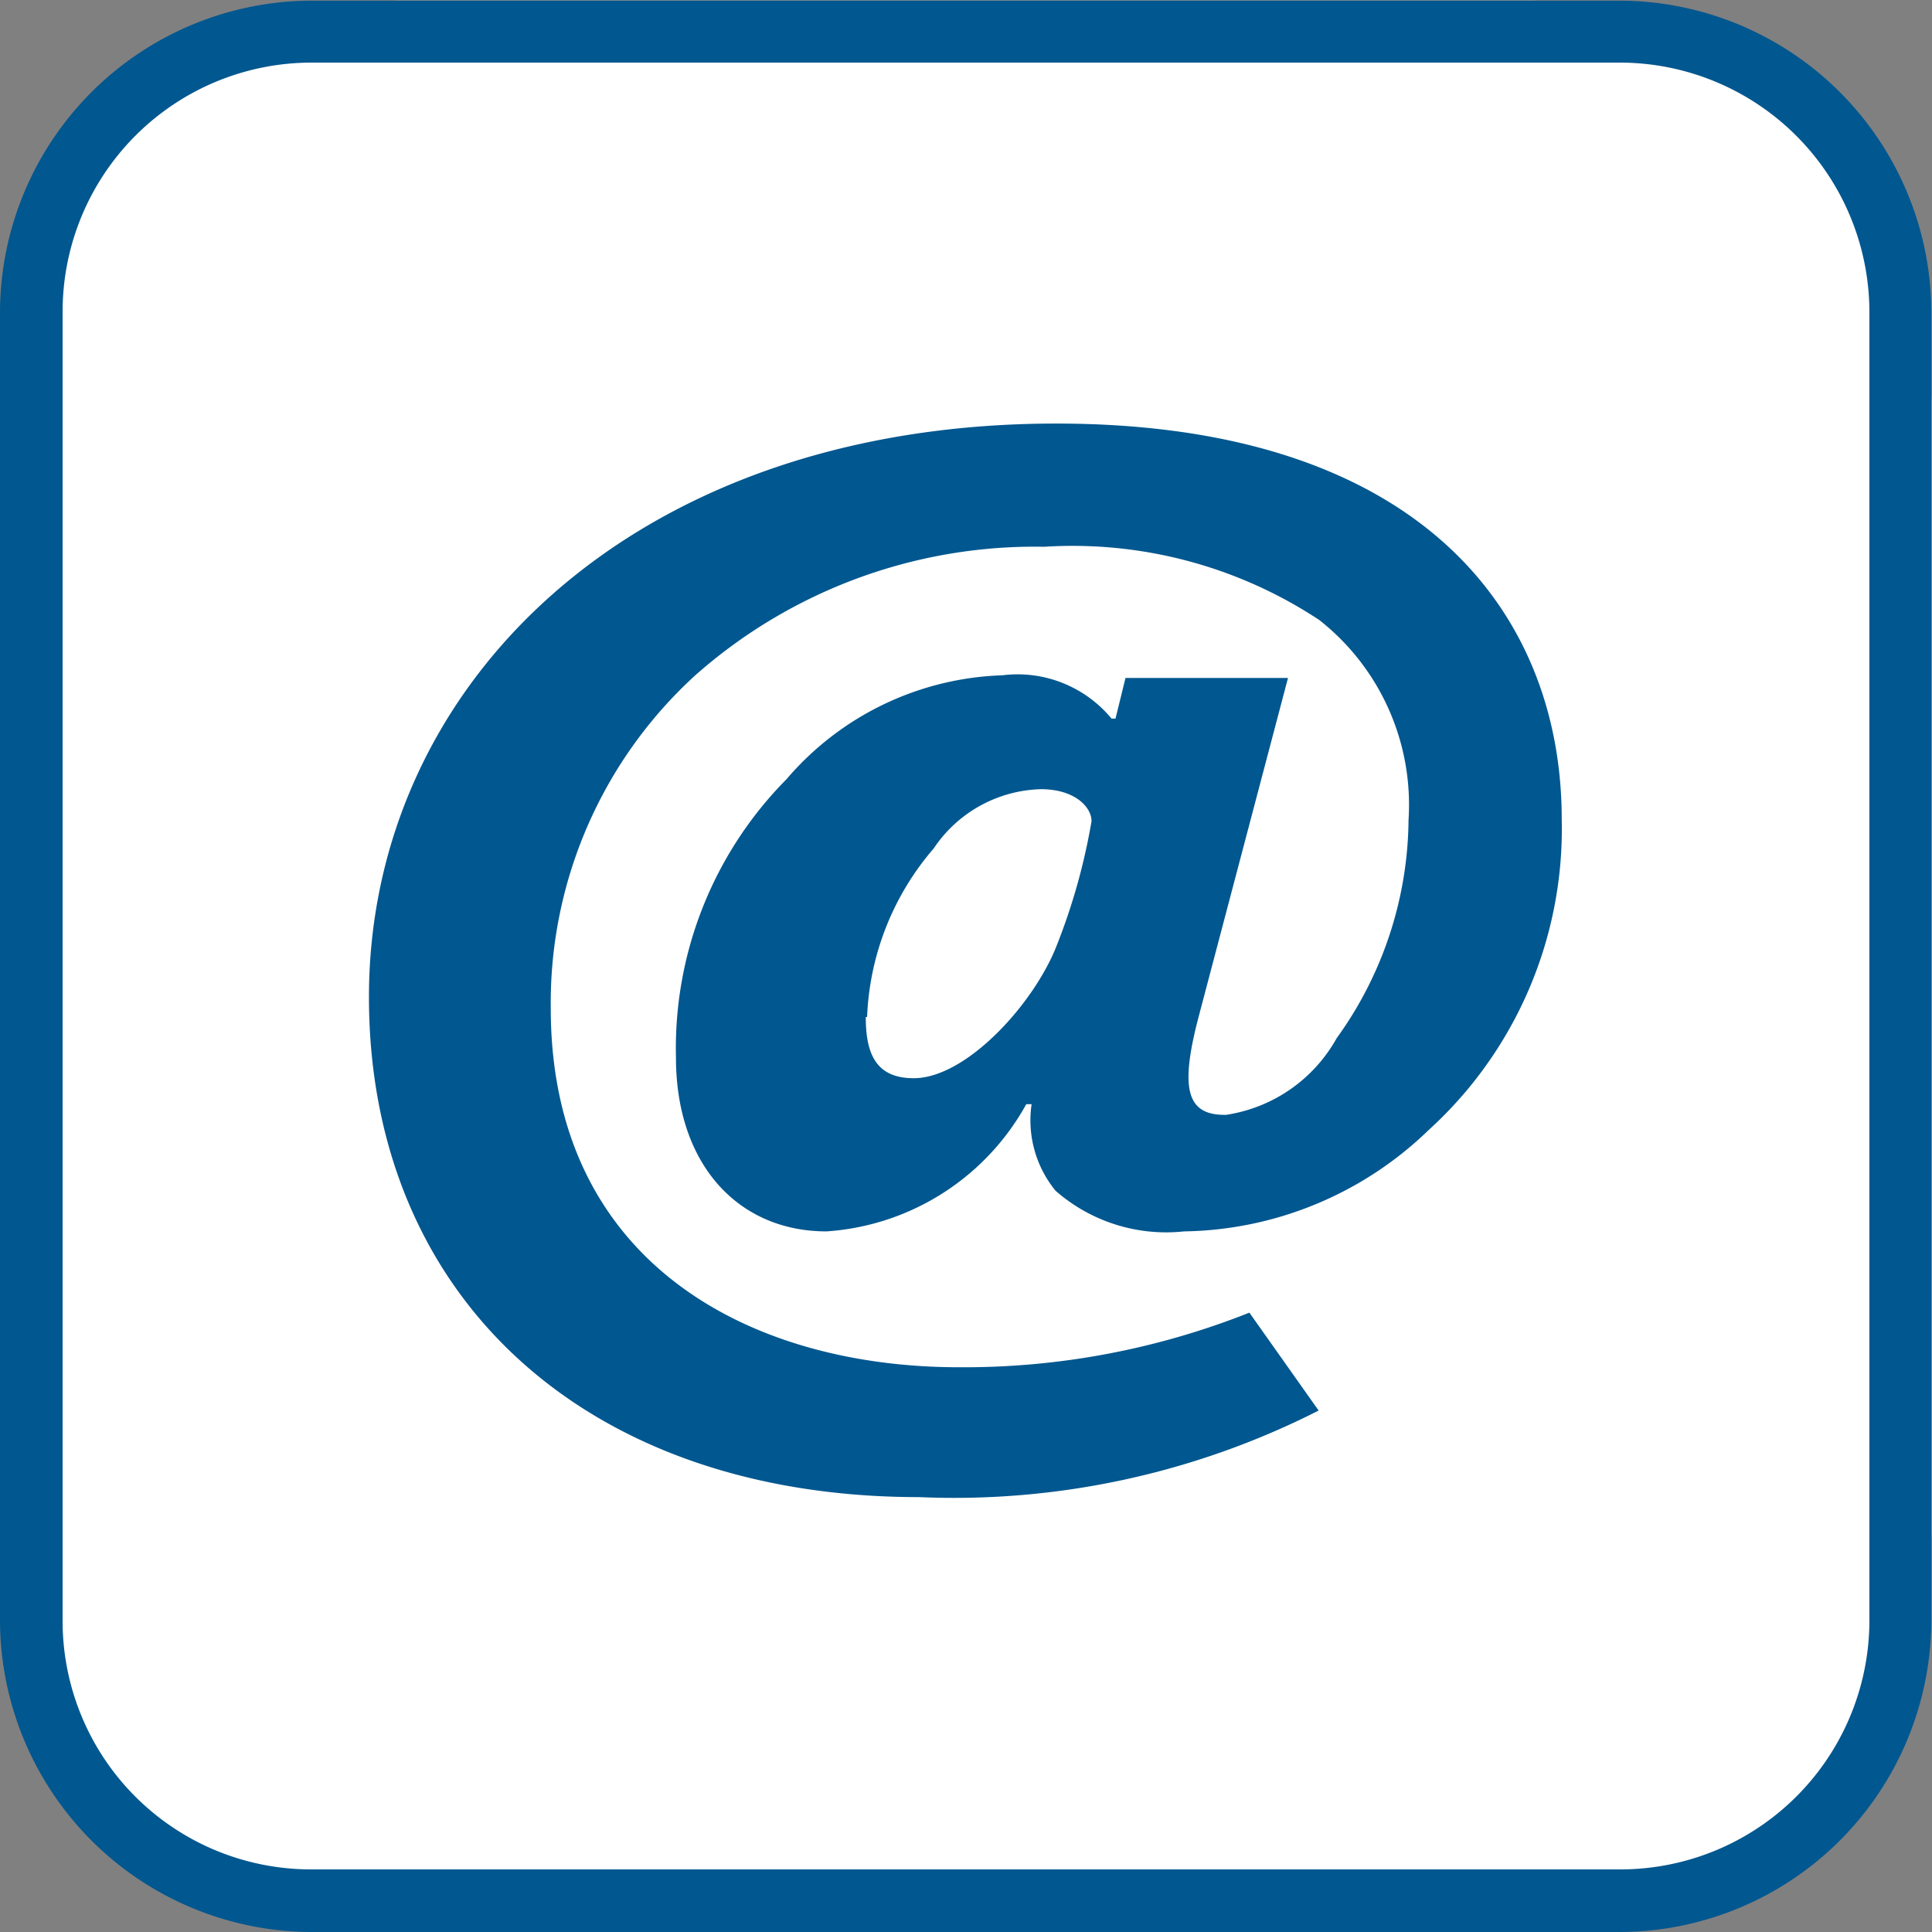 <svg xmlns="http://www.w3.org/2000/svg" viewBox="0 0 29.01 29.01"><rect x="0" y="0" width="29.01" height="29.01" fill="#808080" stroke="none"/><defs><style>.cls-1{fill:#fff;}.cls-2{fill:#01578f;}</style></defs><title>icon_internet</title><g id="Ebene_2" data-name="Ebene 2"><rect class="cls-1" y="0.01" width="29" height="29" rx="6" ry="6"/></g><g id="Ebene_1" data-name="Ebene 1"><path class="cls-2" d="M24.33,29H4.68A4.69,4.69,0,0,1,0,24.32V4.67A4.69,4.69,0,0,1,4.68,0H24.33A4.69,4.69,0,0,1,29,4.67V24.32A4.69,4.69,0,0,1,24.33,29ZM4.68.93A3.74,3.74,0,0,0,.94,4.67V24.32a3.73,3.73,0,0,0,3.74,3.74H24.33a3.74,3.74,0,0,0,3.74-3.74V4.67A3.75,3.75,0,0,0,24.33.93Z" transform="translate(0 0.01)"/><path class="cls-2" d="M19.8,21.17a12.08,12.08,0,0,1-6,1.3c-5,0-8.26-3-8.26-7.51,0-4.67,3.94-8.61,10.32-8.61,5.47,0,7.59,2.85,7.59,5.94a6.11,6.11,0,0,1-2,4.67,5.39,5.39,0,0,1-3.67,1.52,2.52,2.52,0,0,1-1.93-.61,1.67,1.67,0,0,1-.36-1.3h-.08a3.71,3.71,0,0,1-3,1.91c-1.32,0-2.26-1-2.26-2.61a5.74,5.74,0,0,1,1.66-4.18,4.45,4.45,0,0,1,3.24-1.56,1.83,1.83,0,0,1,1.64.65h.06l.15-.61h2.44L18,15.25c-.29,1.1-.18,1.49.41,1.48a2.29,2.29,0,0,0,1.66-1.15,5.67,5.67,0,0,0,1.08-3.28,3.53,3.53,0,0,0-1.34-3,6.72,6.72,0,0,0-4.13-1.1,7.69,7.69,0,0,0-5.24,1.93,6.66,6.66,0,0,0-2.17,5c0,3.83,3,5.39,6.13,5.39a11.6,11.6,0,0,0,4.36-.82ZM13,15.26c0,.55.15.92.72.92.79,0,1.81-1.12,2.15-2a9.28,9.28,0,0,0,.52-1.86c0-.21-.25-.48-.76-.48a2,2,0,0,0-1.61.89,4.12,4.12,0,0,0-1,2.53Z" transform="translate(0 0.01)"/></g></svg>
